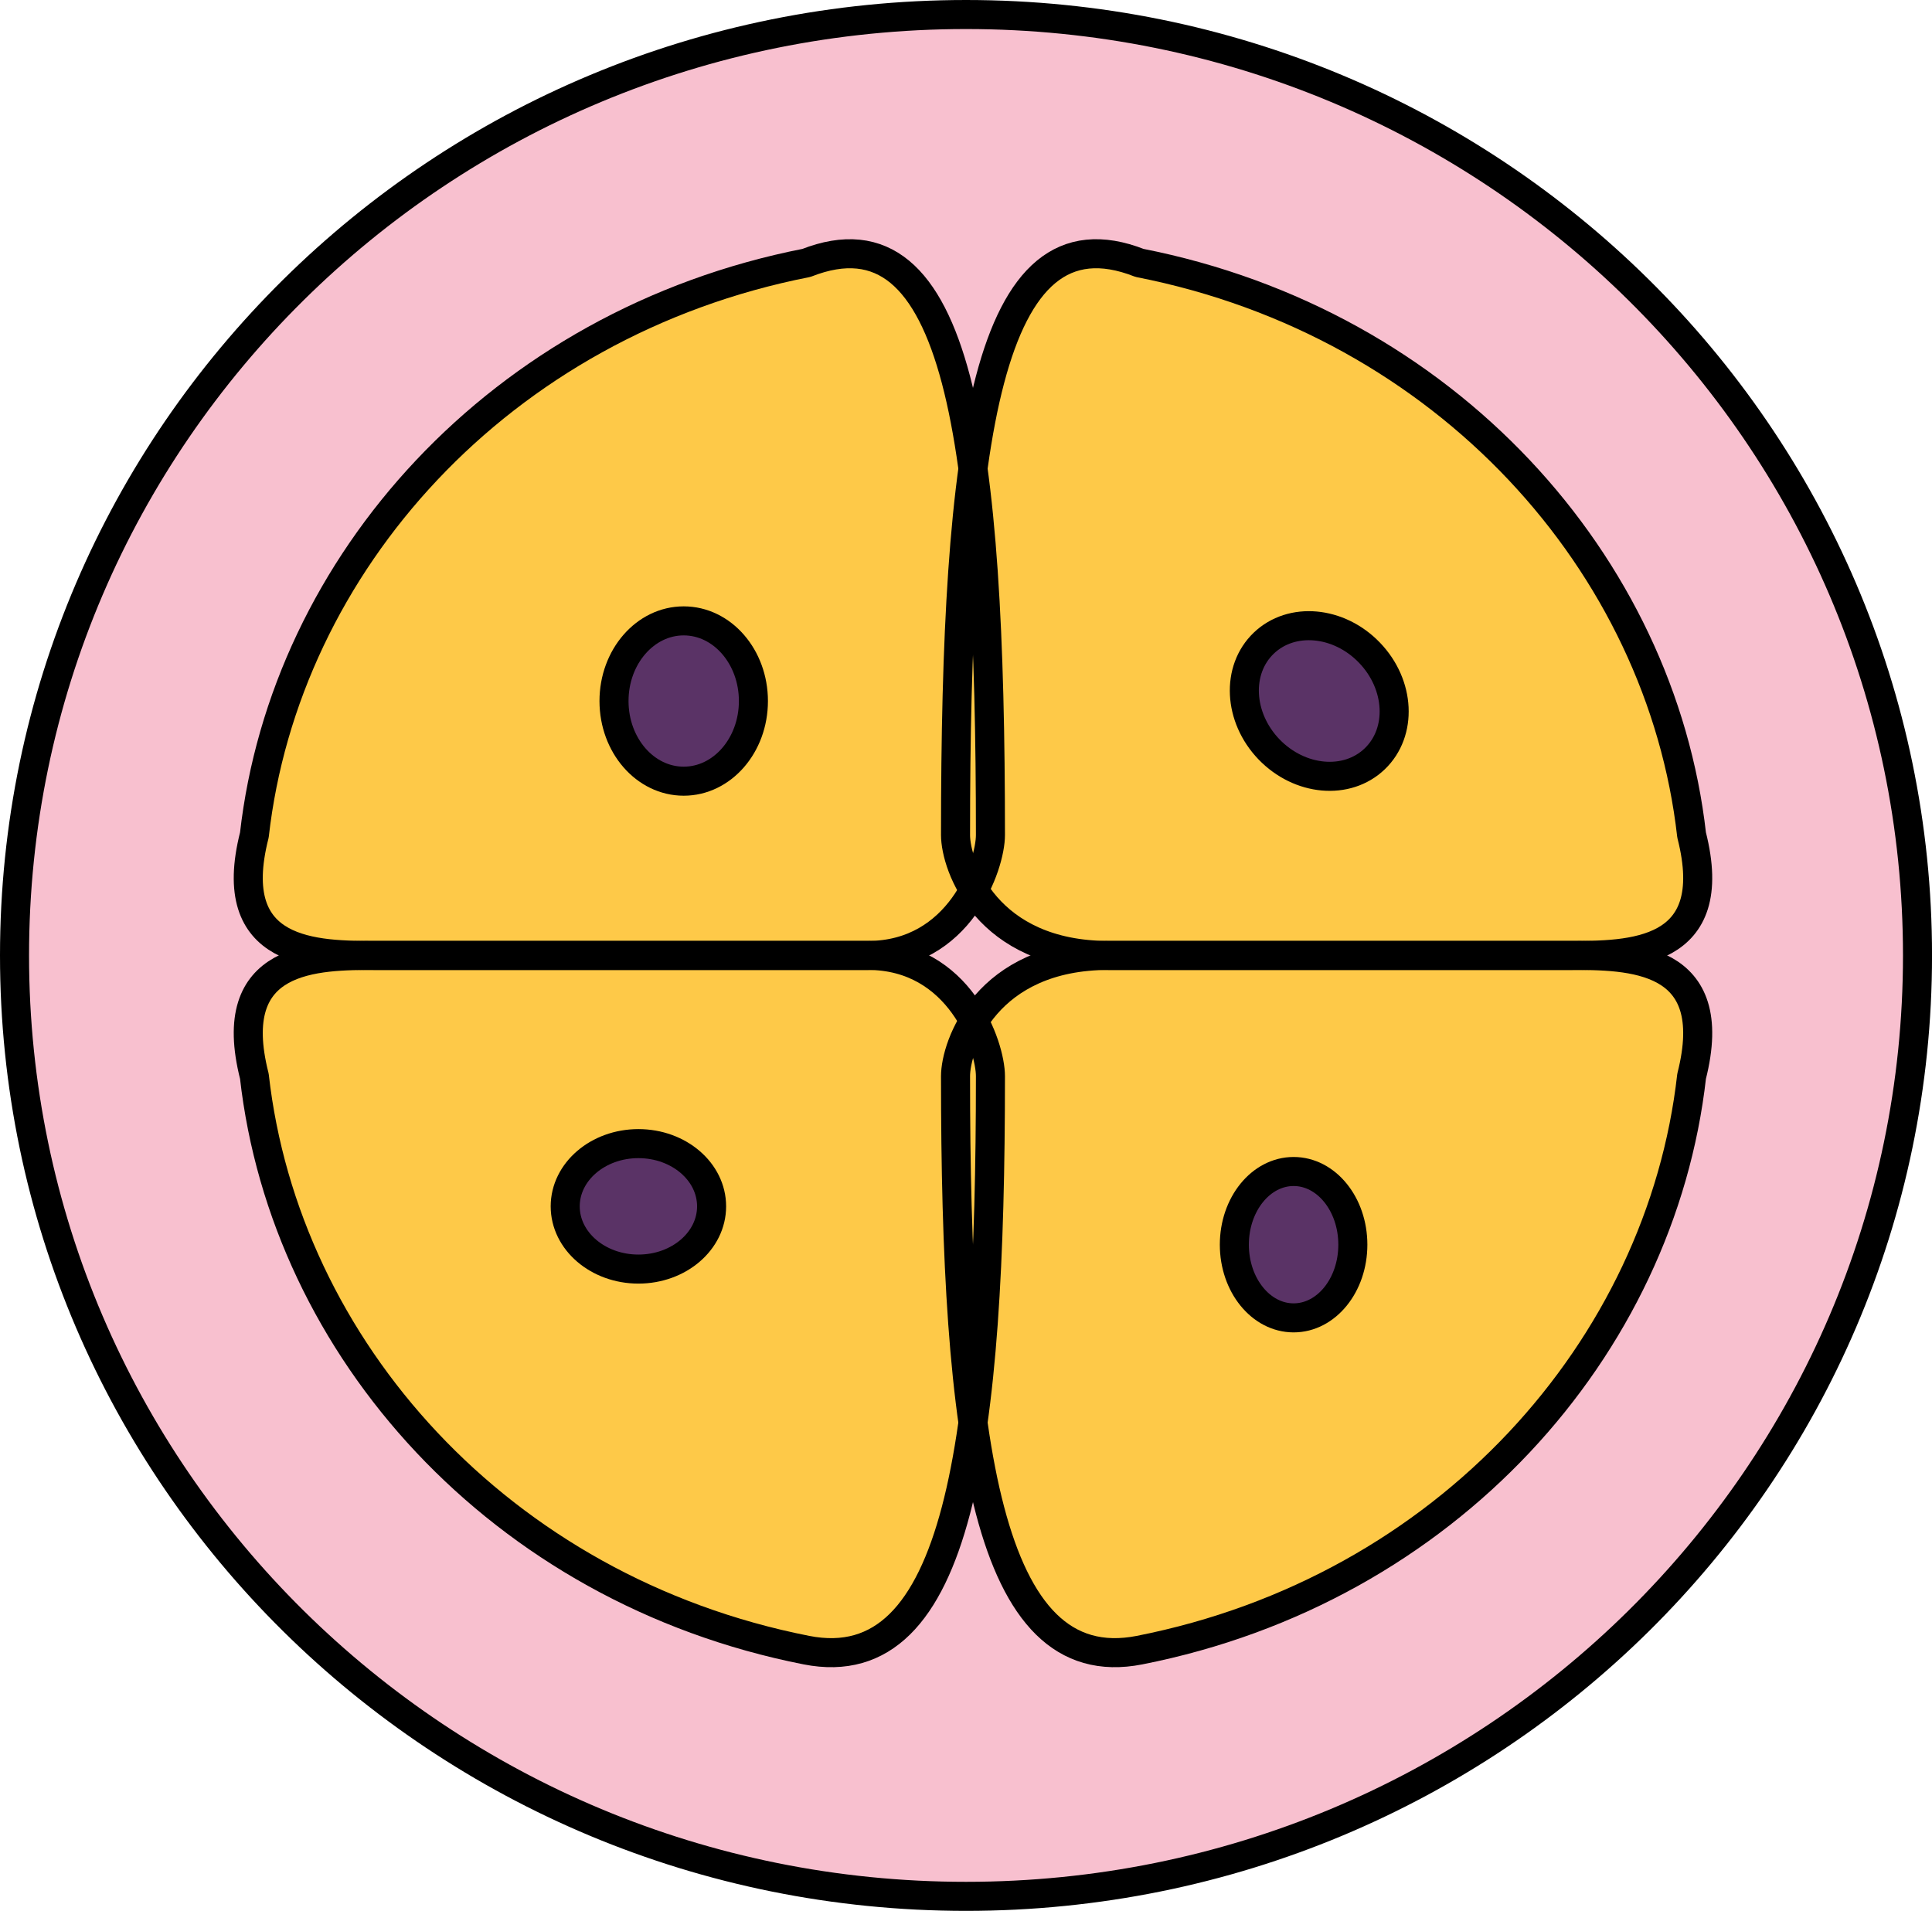<?xml version="1.0" encoding="utf-8"?>
<!-- Generator: Adobe Illustrator 16.0.0, SVG Export Plug-In . SVG Version: 6.00 Build 0)  -->
<!DOCTYPE svg PUBLIC "-//W3C//DTD SVG 1.1//EN" "http://www.w3.org/Graphics/SVG/1.1/DTD/svg11.dtd">
<svg version="1.1" id="Layer_1" xmlns="http://www.w3.org/2000/svg" xmlns:xlink="http://www.w3.org/1999/xlink" x="0px" y="0px"
	 width="66.521px" height="65.799px" viewBox="0 0 66.521 65.799" enable-background="new 0 0 66.521 65.799" xml:space="preserve">
<g>
	<path fill-rule="evenodd" clip-rule="evenodd" fill="#F8C0CF" d="M0.5,32.9c0-17.895,14.668-32.4,32.762-32.4
		c18.092,0,32.76,14.506,32.76,32.4c0,17.893-14.668,32.398-32.76,32.398C15.168,65.299,0.5,50.793,0.5,32.9L0.5,32.9z"/>
	<path fill-rule="evenodd" clip-rule="evenodd" fill="#FEC948" d="M8.758,37.059C9.813,46.42,17.205,54.74,27.766,56.82
		c5.279,1.039,6.336-7.281,6.336-19.762c0-1.039-1.057-4.16-4.225-4.16c-6.336,0-14.783,0-16.896,0
		C10.869,32.898,7.701,32.898,8.758,37.059L8.758,37.059z"/>
	<path fill-rule="evenodd" clip-rule="evenodd" fill="#FEC948" d="M58.244,37.059C57.189,46.42,49.797,54.74,39.236,56.82
		c-5.279,1.039-6.336-7.281-6.336-19.762c0-1.039,1.057-4.16,5.281-4.16c5.279,0,14.783,0,15.84,0
		C56.133,32.898,59.301,32.898,58.244,37.059L58.244,37.059z"/>
	<path fill-rule="evenodd" clip-rule="evenodd" fill="#FEC948" d="M8.758,28.752c1.055-9.33,8.447-17.625,19.008-19.699
		c5.279-2.072,6.336,6.221,6.336,19.699c0,1.037-1.057,4.148-4.225,4.148c-6.336,0-14.783,0-16.896,0
		C10.869,32.9,7.701,32.9,8.758,28.752L8.758,28.752z"/>
	<path fill-rule="evenodd" clip-rule="evenodd" fill="#FEC948" d="M58.244,28.752c-1.055-9.33-8.447-17.625-19.008-19.699
		C33.957,6.98,32.9,15.273,32.9,28.752c0,1.037,1.057,4.148,5.281,4.148c5.279,0,14.783,0,15.84,0
		C56.133,32.9,59.301,32.9,58.244,28.752L58.244,28.752z"/>
	<path fill="none" stroke="#000000" stroke-linecap="round" stroke-linejoin="round" stroke-miterlimit="10" d="M0.5,32.9
		c0-17.895,14.668-32.4,32.762-32.4c18.092,0,32.76,14.506,32.76,32.4c0,17.893-14.668,32.398-32.76,32.398
		C15.168,65.299,0.5,50.793,0.5,32.9L0.5,32.9z"/>
	<path fill="none" stroke="#000000" stroke-linecap="round" stroke-linejoin="round" stroke-miterlimit="10" d="M8.758,37.059
		C9.813,46.42,17.205,54.74,27.766,56.82c5.279,1.039,6.336-7.281,6.336-19.762c0-1.039-1.057-4.16-4.225-4.16
		c-6.336,0-14.783,0-16.896,0C10.869,32.898,7.701,32.898,8.758,37.059L8.758,37.059z"/>
	<path fill="none" stroke="#000000" stroke-linecap="round" stroke-linejoin="round" stroke-miterlimit="10" d="M58.244,37.059
		C57.189,46.42,49.797,54.74,39.236,56.82c-5.279,1.039-6.336-7.281-6.336-19.762c0-1.039,1.057-4.16,5.281-4.16
		c5.279,0,14.783,0,15.84,0C56.133,32.898,59.301,32.898,58.244,37.059L58.244,37.059z"/>
	<path fill="none" stroke="#000000" stroke-linecap="round" stroke-linejoin="round" stroke-miterlimit="10" d="M8.758,28.752
		c1.055-9.33,8.447-17.625,19.008-19.699c5.279-2.072,6.336,6.221,6.336,19.699c0,1.037-1.057,4.148-4.225,4.148
		c-6.336,0-14.783,0-16.896,0C10.869,32.9,7.701,32.9,8.758,28.752L8.758,28.752z"/>
	<path fill="none" stroke="#000000" stroke-linecap="round" stroke-linejoin="round" stroke-miterlimit="10" d="M58.244,28.752
		c-1.055-9.33-8.447-17.625-19.008-19.699C33.957,6.98,32.9,15.273,32.9,28.752c0,1.037,1.057,4.148,5.281,4.148
		c5.279,0,14.783,0,15.84,0C56.133,32.9,59.301,32.9,58.244,28.752L58.244,28.752z"/>
	
		<path fill-rule="evenodd" clip-rule="evenodd" fill="#5A3366" stroke="#000000" stroke-linecap="round" stroke-linejoin="round" stroke-miterlimit="10" d="
		M21.141,24.139c0-1.523,1.074-2.76,2.4-2.76s2.4,1.236,2.4,2.76c0,1.525-1.074,2.76-2.4,2.76S21.141,25.664,21.141,24.139
		L21.141,24.139z"/>
	
		<path fill-rule="evenodd" clip-rule="evenodd" fill="#5A3366" stroke="#000000" stroke-linecap="round" stroke-linejoin="round" stroke-miterlimit="10" d="
		M43.691,25.801c-1.055-1.1-1.136-2.736-0.179-3.654s2.588-0.77,3.643,0.33c1.057,1.1,1.136,2.734,0.179,3.652
		C46.378,27.047,44.748,26.9,43.691,25.801L43.691,25.801z"/>
	
		<path fill-rule="evenodd" clip-rule="evenodd" fill="#5A3366" stroke="#000000" stroke-linecap="round" stroke-linejoin="round" stroke-miterlimit="10" d="
		M19.461,41.539c0-1.193,1.129-2.16,2.52-2.16c1.393,0,2.52,0.967,2.52,2.16s-1.127,2.16-2.52,2.16
		C20.59,43.699,19.461,42.732,19.461,41.539L19.461,41.539z"/>
	
		<path fill-rule="evenodd" clip-rule="evenodd" fill="#5A3366" stroke="#000000" stroke-linecap="round" stroke-linejoin="round" stroke-miterlimit="10" d="
		M42.5,42.859c0-1.393,0.914-2.52,2.041-2.52s2.039,1.127,2.039,2.52s-0.912,2.52-2.039,2.52S42.5,44.252,42.5,42.859L42.5,42.859z"
		/>
</g>
</svg>
